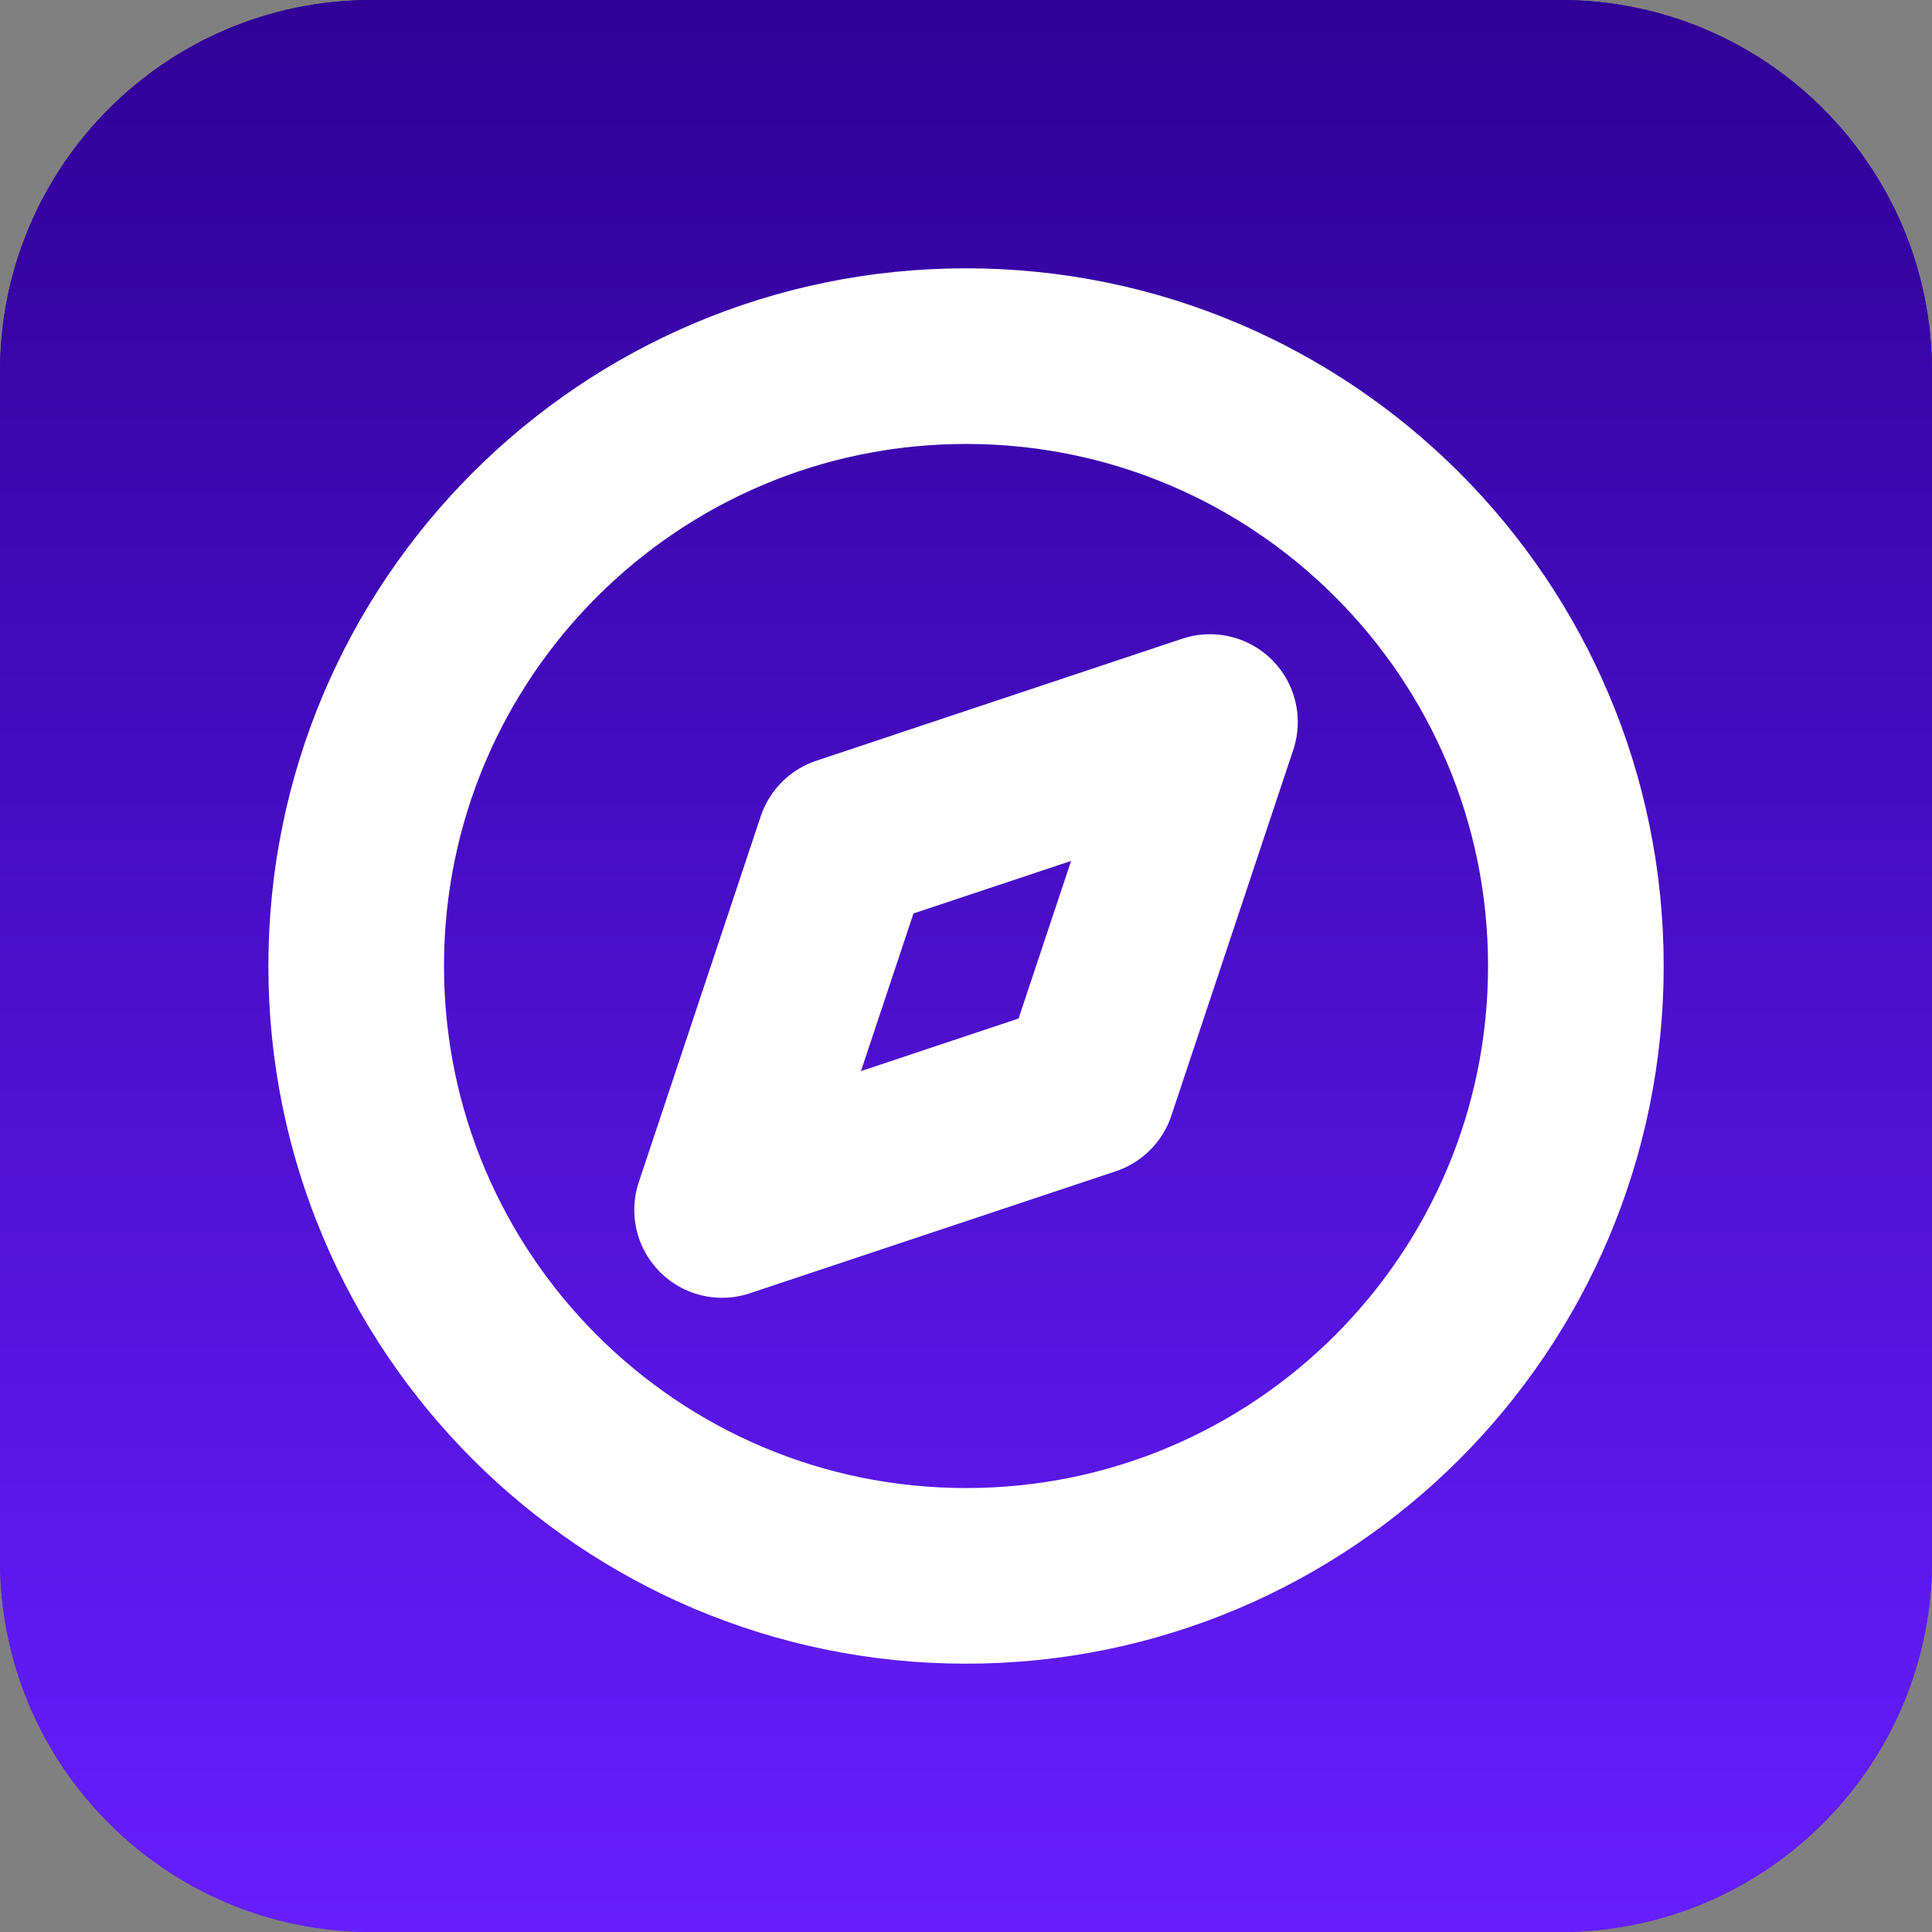 <?xml version="1.0" encoding="UTF-8"?> <svg xmlns="http://www.w3.org/2000/svg" width="33" height="33" viewBox="0 0 33 33" fill="none"><rect x="0" y="0" width="33" height="33" fill="#808080" stroke="none"/><path d="M33 26.654C33 30.159 30.159 33 26.654 33L6.346 33C2.841 33 4.06309e-06 30.159 4.3695e-06 26.654L6.14485e-06 6.346C6.45126e-06 2.841 2.841 1.17814e-06 6.346 1.48454e-06L26.654 3.2599e-06C30.159 3.56631e-06 33 2.841 33 6.346L33 26.654Z" fill="url(#paint0_linear_3618_1449)"></path><path d="M33 26.654C33 30.159 30.159 33 26.654 33L6.346 33C2.841 33 4.06309e-06 30.159 4.3695e-06 26.654L6.14485e-06 6.346C6.45126e-06 2.841 2.841 1.17814e-06 6.346 1.48454e-06L26.654 3.2599e-06C30.159 3.56631e-06 33 2.841 33 6.346L33 26.654Z" fill="url(#paint1_linear_3618_1449)"></path><g clip-path="url(#clip0_3618_1449)"><path d="M14.417 14.417L20.667 12.333L18.584 18.583L12.334 20.667L14.417 14.417Z" stroke="white" stroke-width="3" stroke-linecap="round" stroke-linejoin="round"></path><path d="M16.501 26.917C22.254 26.917 26.917 22.253 26.917 16.5C26.917 10.747 22.254 6.083 16.501 6.083C10.748 6.083 6.084 10.747 6.084 16.5C6.084 22.253 10.748 26.917 16.501 26.917Z" stroke="white" stroke-width="3" stroke-linecap="round" stroke-linejoin="round"></path></g><defs><linearGradient id="paint0_linear_3618_1449" x1="16.5" y1="33" x2="16.5" y2="2.37222e-06" gradientUnits="userSpaceOnUse"><stop offset="0.469" stop-color="#661EFF"></stop><stop offset="1" stop-color="#300097"></stop></linearGradient><linearGradient id="paint1_linear_3618_1449" x1="16.5" y1="33" x2="16.5" y2="2.37222e-06" gradientUnits="userSpaceOnUse"><stop stop-color="#661EFF"></stop><stop offset="1" stop-color="#300097"></stop></linearGradient><clipPath id="clip0_3618_1449"><rect width="25" height="25" fill="white" transform="translate(4 4)"></rect></clipPath></defs></svg> 